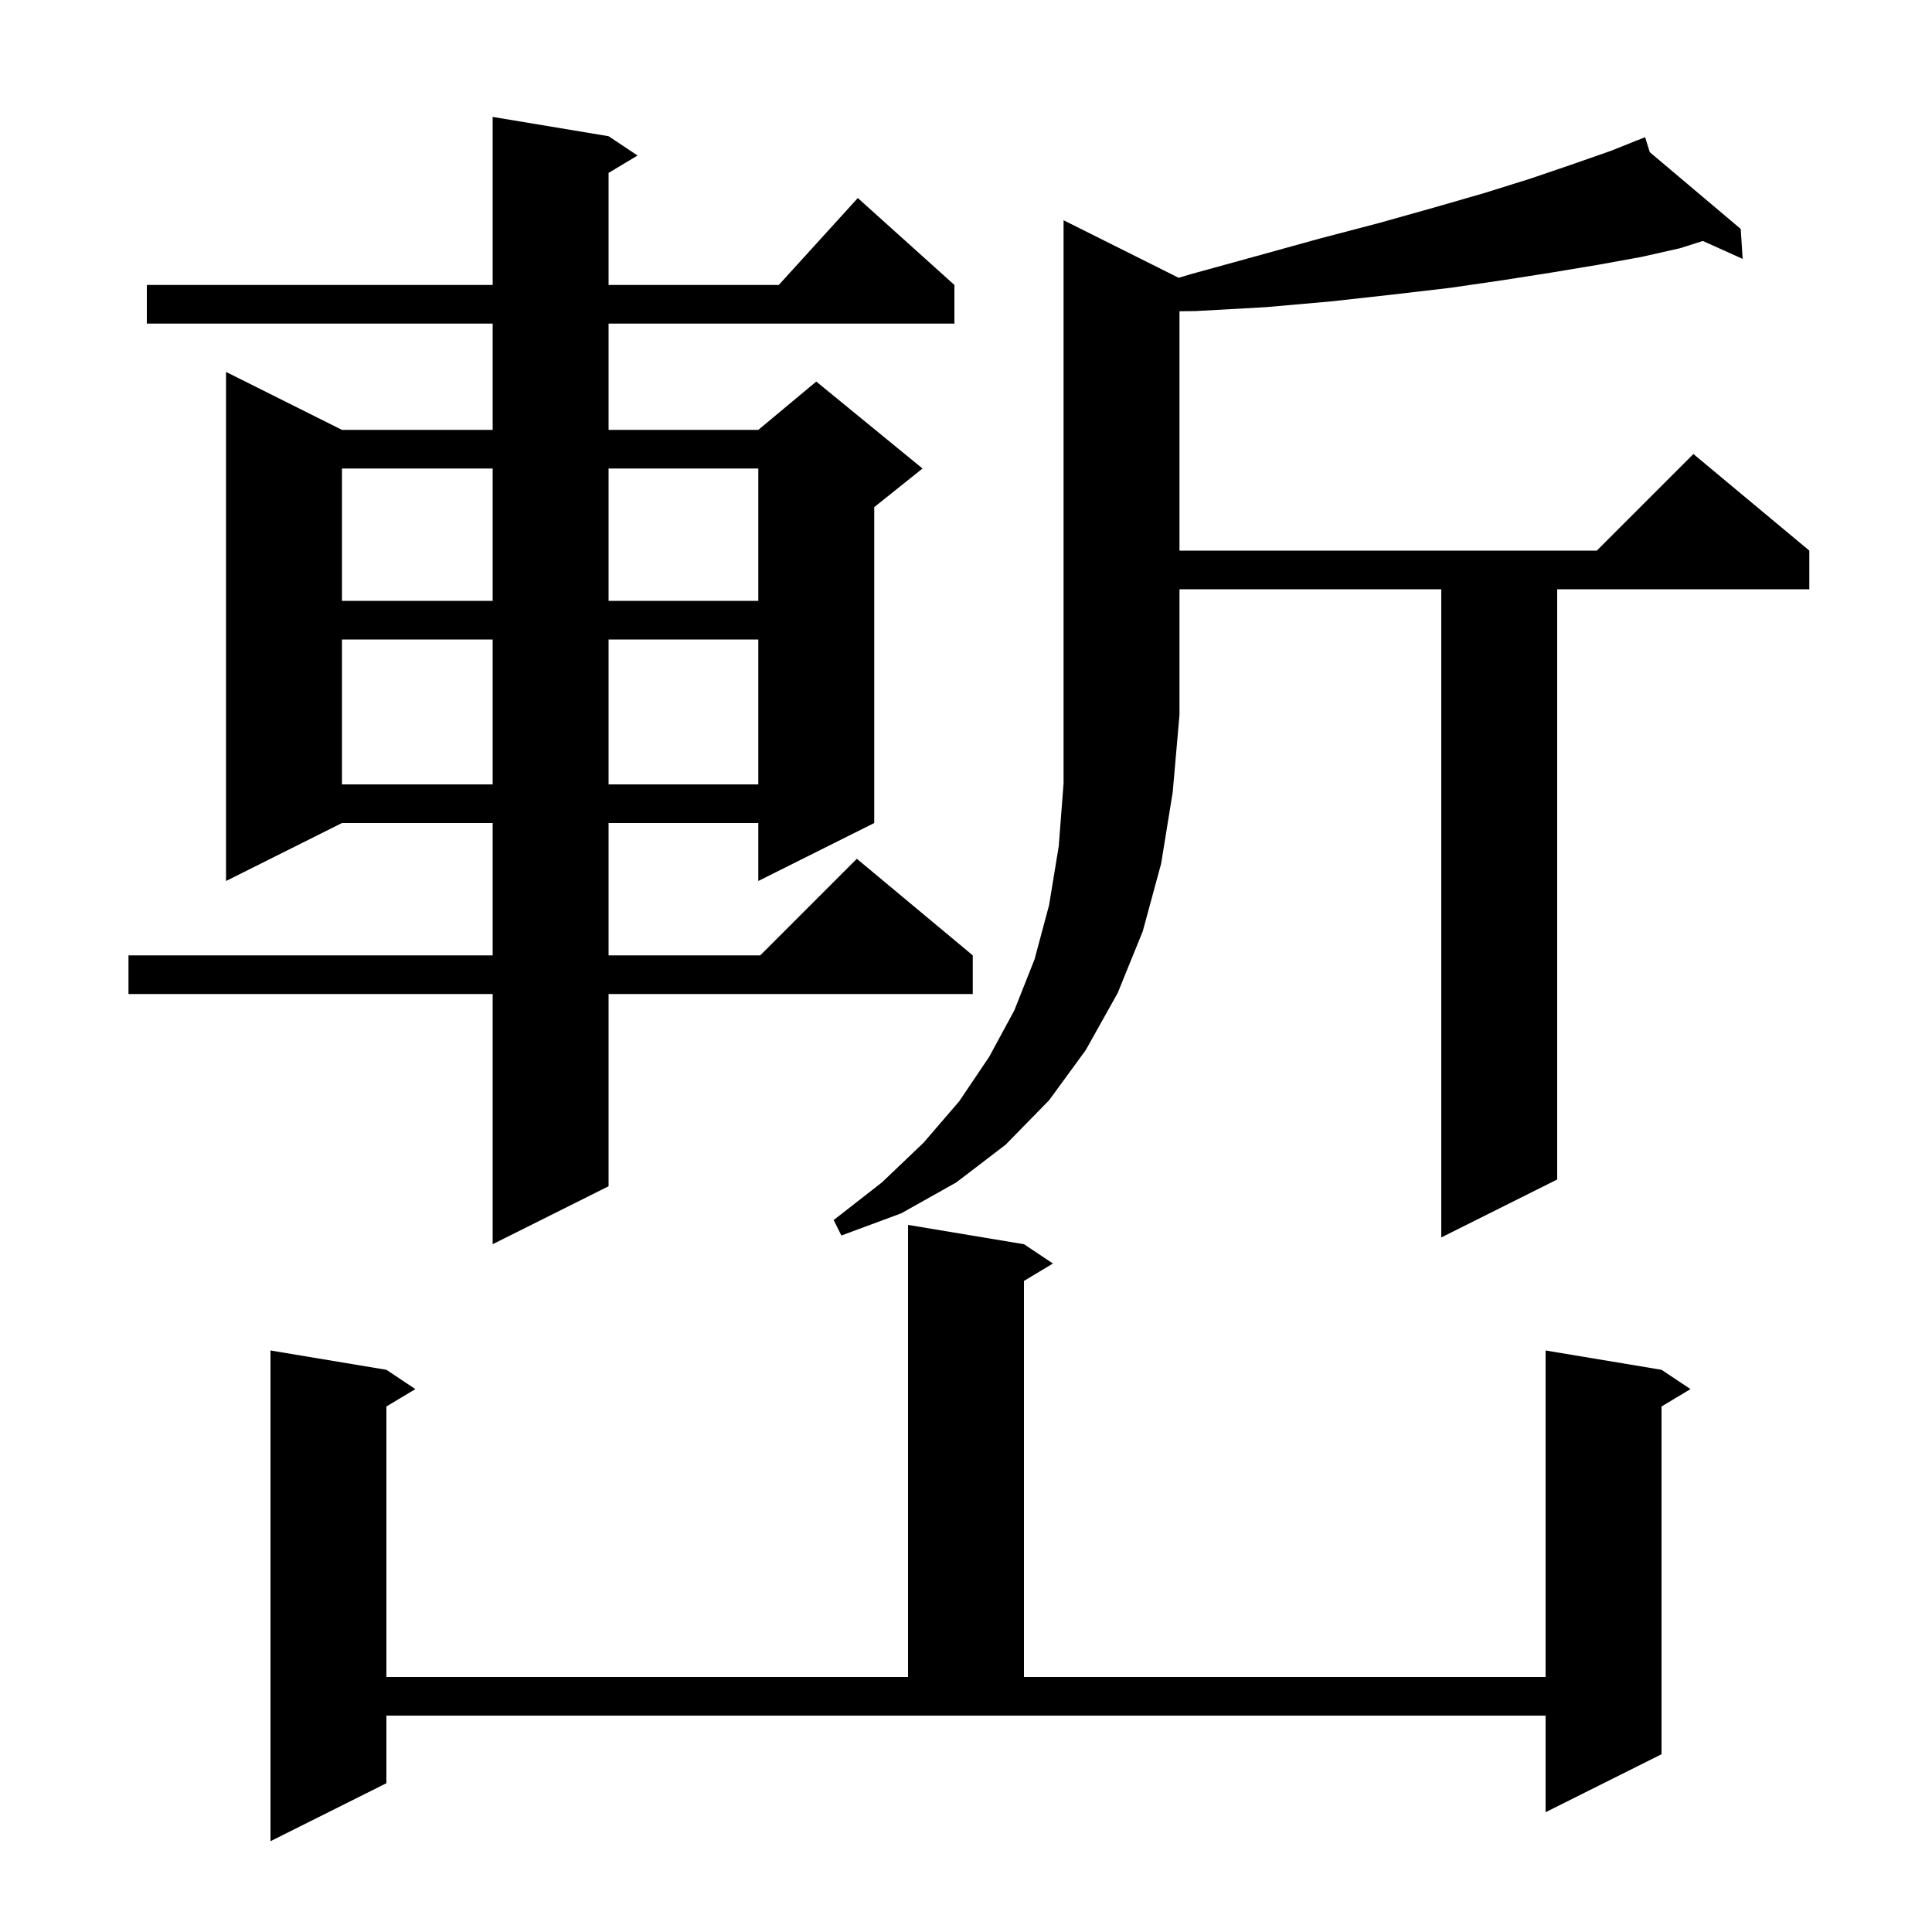 <svg xmlns="http://www.w3.org/2000/svg" xmlns:xlink="http://www.w3.org/1999/xlink" version="1.1" baseProfile="full" viewBox="0 0 200 200" width="200" height="200">
<g fill="black">
<path d="M 40.0 184.6 L 28.0 190.6 L 28.0 139.8 L 40.0 141.8 L 43.0 143.8 L 40.0 145.6 L 40.0 173.6 L 94.0 173.6 L 94.0 126.8 L 106.0 128.8 L 109.0 130.8 L 106.0 132.6 L 106.0 173.6 L 160.0 173.6 L 160.0 139.8 L 172.0 141.8 L 175.0 143.8 L 172.0 145.6 L 172.0 181.6 L 160.0 187.6 L 160.0 177.6 L 40.0 177.6 Z M 63.0 14.1 L 66.0 16.1 L 63.0 17.9 L 63.0 29.5 L 80.618 29.5 L 88.8 20.5 L 98.8 29.5 L 98.8 33.5 L 63.0 33.5 L 63.0 44.5 L 78.5 44.5 L 84.5 39.5 L 95.5 48.5 L 90.5 52.5 L 90.5 85.2 L 78.5 91.2 L 78.5 85.2 L 63.0 85.2 L 63.0 98.9 L 78.7 98.9 L 88.7 88.9 L 100.7 98.9 L 100.7 102.9 L 63.0 102.9 L 63.0 122.8 L 51.0 128.8 L 51.0 102.9 L 13.3 102.9 L 13.3 98.9 L 51.0 98.9 L 51.0 85.2 L 35.4 85.2 L 23.4 91.2 L 23.4 38.5 L 35.4 44.5 L 51.0 44.5 L 51.0 33.5 L 15.2 33.5 L 15.2 29.5 L 51.0 29.5 L 51.0 12.1 Z M 122.015 28.757 L 123.2 28.4 L 130.1 26.5 L 136.6 24.7 L 142.7 23.1 L 148.4 21.5 L 153.6 20.0 L 158.4 18.5 L 162.8 17.0 L 166.8 15.6 L 169.335 14.586 L 169.3 14.5 L 169.38 14.568 L 170.3 14.2 L 170.787 15.755 L 180.2 23.7 L 180.4 26.8 L 176.274 24.946 L 173.9 25.7 L 169.9 26.6 L 165.5 27.4 L 160.7 28.2 L 155.6 29.0 L 150.1 29.8 L 144.1 30.5 L 137.8 31.2 L 131.0 31.8 L 123.8 32.2 L 122.1 32.222 L 122.1 57.0 L 165.3 57.0 L 175.3 47.0 L 187.3 57.0 L 187.3 61.0 L 161.2 61.0 L 161.2 122.1 L 149.2 128.1 L 149.2 61.0 L 122.1 61.0 L 122.1 74.0 L 121.4 82.0 L 120.2 89.4 L 118.3 96.4 L 115.7 102.8 L 112.4 108.7 L 108.6 113.9 L 104.1 118.5 L 99.0 122.4 L 93.3 125.6 L 87.1 127.9 L 86.3 126.3 L 91.3 122.4 L 95.6 118.3 L 99.3 114.0 L 102.4 109.4 L 105.0 104.6 L 107.1 99.3 L 108.6 93.7 L 109.6 87.6 L 110.1 81.1 L 110.1 22.8 Z M 35.4 66.2 L 35.4 81.2 L 51.0 81.2 L 51.0 66.2 Z M 63.0 66.2 L 63.0 81.2 L 78.5 81.2 L 78.5 66.2 Z M 35.4 48.5 L 35.4 62.2 L 51.0 62.2 L 51.0 48.5 Z M 63.0 48.5 L 63.0 62.2 L 78.5 62.2 L 78.5 48.5 Z " />
</g>
</svg>
